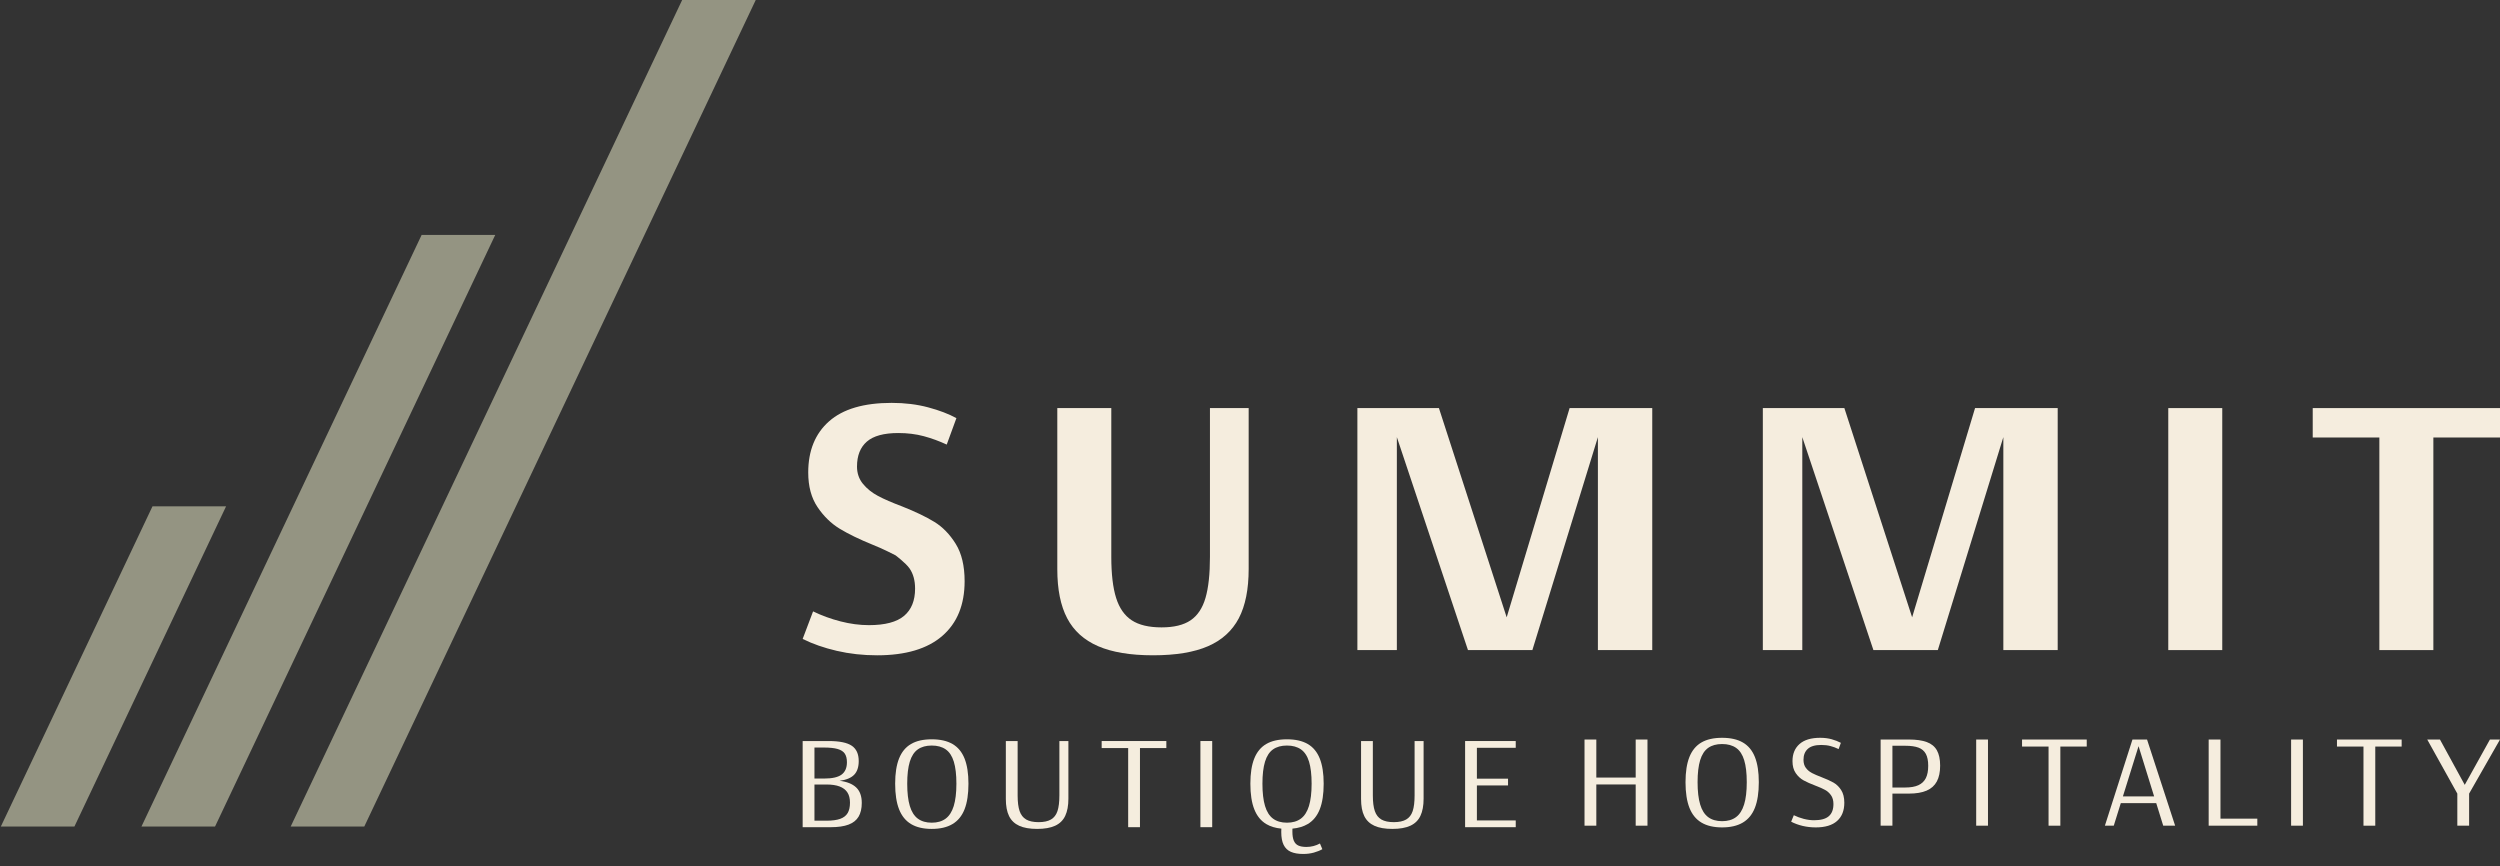 <svg xmlns="http://www.w3.org/2000/svg" xmlns:xlink="http://www.w3.org/1999/xlink" xmlns:serif="http://www.serif.com/" width="100%" height="100%" viewBox="0 0 280 97" xml:space="preserve" style="fill-rule:evenodd;clip-rule:evenodd;stroke-linejoin:round;stroke-miterlimit:2;"><rect x="0" y="0" width="280" height="97" fill="#333333" stroke="none"/><rect id="summit_logo" x="0" y="0" width="280" height="96.993" style="fill:none;"></rect><path d="M215.692,87.154c-0.178,0.352 -0.455,0.614 -0.831,0.788c-0.377,0.173 -0.866,0.259 -1.469,0.259l-1.441,0l0,-4.676l1.441,-0c0.613,-0 1.105,0.069 1.477,0.208c0.371,0.139 0.645,0.371 0.823,0.698c0.178,0.327 0.268,0.771 0.268,1.336c-0,0.573 -0.09,1.037 -0.268,1.387m0.104,-4.045c-0.514,-0.188 -1.182,-0.282 -2.004,-0.282l-3.162,0l-0,9.649l1.321,0l0,-3.592l1.841,0c0.812,0 1.475,-0.111 1.99,-0.334c0.514,-0.222 0.894,-0.564 1.143,-1.025c0.246,-0.46 0.371,-1.05 0.371,-1.773c-0,-0.713 -0.123,-1.285 -0.364,-1.715c-0.243,-0.431 -0.622,-0.74 -1.136,-0.928" style="fill:#f5edde;fill-rule:nonzero;"></path><rect x="221.333" y="82.827" width="1.321" height="9.649" style="fill:#f5edde;"></rect><path d="M195.34,90.101c-0.198,0.643 -0.5,1.116 -0.906,1.418c-0.406,0.302 -0.926,0.453 -1.559,0.453c-0.633,0 -1.153,-0.151 -1.559,-0.453c-0.405,-0.302 -0.704,-0.775 -0.897,-1.418c-0.193,-0.643 -0.29,-1.474 -0.29,-2.494c0,-1.019 0.097,-1.842 0.29,-2.472c0.193,-0.628 0.492,-1.086 0.897,-1.373c0.406,-0.287 0.926,-0.43 1.559,-0.43c0.633,0 1.155,0.143 1.567,0.43c0.41,0.287 0.712,0.745 0.905,1.373c0.194,0.63 0.29,1.453 0.29,2.472c-0,1.02 -0.099,1.851 -0.297,2.494m-0.135,-6.94c-0.603,-0.351 -1.379,-0.527 -2.33,-0.527c-0.95,0 -1.725,0.176 -2.323,0.527c-0.599,0.351 -1.044,0.891 -1.336,1.618c-0.291,0.728 -0.438,1.671 -0.438,2.828c0,1.168 0.147,2.123 0.438,2.866c0.292,0.742 0.739,1.293 1.344,1.654c0.603,0.362 1.376,0.542 2.315,0.542c0.941,-0 1.715,-0.18 2.324,-0.542c0.609,-0.361 1.058,-0.912 1.351,-1.654c0.291,-0.743 0.437,-1.698 0.437,-2.866c-0,-1.148 -0.146,-2.088 -0.437,-2.821c-0.293,-0.731 -0.74,-1.274 -1.345,-1.625" style="fill:#f5edde;fill-rule:nonzero;"></path><path d="M183.197,87.088l-4.409,-0l-0,-4.261l-1.322,0l0,9.649l1.322,0l-0,-4.617l4.409,0l-0,4.617l1.321,0l-0,-9.649l-1.321,0l-0,4.261Z" style="fill:#f5edde;fill-rule:nonzero;"></path><path d="M205.338,87.644c-0.342,-0.192 -0.785,-0.393 -1.329,-0.601c-0.446,-0.168 -0.804,-0.324 -1.076,-0.467c-0.272,-0.144 -0.497,-0.334 -0.676,-0.572c-0.177,-0.238 -0.266,-0.54 -0.266,-0.906c-0,-0.523 0.16,-0.932 0.482,-1.224c0.321,-0.293 0.824,-0.439 1.507,-0.439c0.376,0 0.718,0.04 1.024,0.12c0.307,0.079 0.613,0.192 0.92,0.341l0.253,-0.698c-0.297,-0.158 -0.638,-0.292 -1.025,-0.401c-0.386,-0.108 -0.816,-0.163 -1.292,-0.163c-1.019,-0 -1.791,0.233 -2.315,0.698c-0.525,0.465 -0.787,1.103 -0.787,1.916c-0,0.543 0.121,0.992 0.364,1.343c0.242,0.351 0.534,0.621 0.875,0.809c0.342,0.188 0.785,0.386 1.33,0.593c0.445,0.168 0.803,0.326 1.075,0.475c0.273,0.149 0.497,0.351 0.676,0.609c0.178,0.257 0.267,0.584 0.267,0.979c-0,0.605 -0.173,1.057 -0.519,1.359c-0.347,0.302 -0.896,0.453 -1.647,0.453c-0.377,-0 -0.766,-0.052 -1.167,-0.156c-0.4,-0.104 -0.769,-0.24 -1.105,-0.408l-0.297,0.727c0.375,0.198 0.799,0.353 1.268,0.468c0.47,0.113 0.968,0.171 1.493,0.171c1.049,-0 1.844,-0.241 2.382,-0.721c0.54,-0.48 0.81,-1.16 0.81,-2.041c-0,-0.583 -0.12,-1.059 -0.356,-1.425c-0.238,-0.366 -0.527,-0.646 -0.869,-0.839" style="fill:#f5edde;fill-rule:nonzero;"></path><path d="M261.741,83.614l2.969,0l0,8.863l1.321,-0l-0,-8.863l2.954,0l0,-0.787l-7.244,-0l-0,0.787Z" style="fill:#f5edde;fill-rule:nonzero;"></path><rect x="256.604" y="82.827" width="1.321" height="9.649" style="fill:#f5edde;"></rect><path d="M226.47,83.614l2.968,0l0,8.863l1.321,-0l0,-8.863l2.955,0l0,-0.787l-7.244,-0l-0,0.787Z" style="fill:#f5edde;fill-rule:nonzero;"></path><path d="M278.872,82.827l-2.821,5.077l-2.775,-5.077l-1.426,0l3.37,6.057l0,3.592l1.321,0l0,-3.592l3.459,-6.057l-1.128,0Z" style="fill:#f5edde;fill-rule:nonzero;"></path><path d="M248.692,82.827l-1.321,0l0,9.649l5.448,0l-0,-0.786l-4.127,-0l0,-8.863Z" style="fill:#f5edde;fill-rule:nonzero;"></path><path d="M237.765,89.196l1.753,-5.626l1.744,5.626l-3.497,-0Zm1.07,-6.369l-3.087,9.649l0.994,0l0.787,-2.524l3.969,0l0.782,2.524l1.335,0l-3.146,-9.649l-1.634,0Z" style="fill:#f5edde;fill-rule:nonzero;"></path><path d="M118.651,89.082c0,0.743 -0.071,1.329 -0.215,1.76c-0.144,0.43 -0.386,0.744 -0.727,0.942c-0.342,0.198 -0.804,0.297 -1.388,0.297c-0.585,0 -1.047,-0.099 -1.389,-0.297c-0.341,-0.198 -0.586,-0.512 -0.735,-0.942c-0.148,-0.431 -0.222,-1.017 -0.222,-1.76l-0,-6.086l-1.321,-0l-0,6.487c-0,0.792 0.121,1.432 0.363,1.922c0.243,0.49 0.622,0.851 1.137,1.084c0.514,0.233 1.182,0.349 2.003,0.349c0.832,-0 1.505,-0.118 2.019,-0.356c0.515,-0.238 0.891,-0.606 1.128,-1.106c0.238,-0.5 0.356,-1.141 0.356,-1.922l0,-6.458l-1.009,-0l0,6.086Z" style="fill:#f5edde;fill-rule:nonzero;"></path><path d="M94.936,91.064c-0.173,0.292 -0.45,0.507 -0.831,0.646c-0.381,0.138 -0.898,0.208 -1.552,0.208l-1.335,-0l0,-4.053l1.351,-0c0.584,-0 1.068,0.071 1.455,0.216c0.385,0.143 0.678,0.363 0.875,0.66c0.198,0.297 0.298,0.683 0.298,1.158c-0,0.485 -0.088,0.873 -0.261,1.165m-3.718,-7.341l1.039,0c0.663,0 1.182,0.055 1.559,0.163c0.376,0.11 0.643,0.283 0.801,0.52c0.158,0.238 0.238,0.559 0.238,0.966c-0,0.623 -0.198,1.083 -0.594,1.379c-0.396,0.298 -1.05,0.446 -1.96,0.446l-1.083,-0l0,-3.474Zm2.82,3.726c0.742,-0.099 1.284,-0.324 1.626,-0.675c0.341,-0.352 0.512,-0.864 0.512,-1.537c-0,-0.791 -0.26,-1.363 -0.78,-1.714c-0.519,-0.352 -1.382,-0.527 -2.589,-0.527l-2.91,-0l-0,9.649l3.146,-0c0.822,-0 1.488,-0.097 1.997,-0.29c0.51,-0.193 0.883,-0.49 1.121,-0.89c0.238,-0.401 0.356,-0.913 0.356,-1.536c-0,-0.762 -0.21,-1.341 -0.63,-1.738c-0.421,-0.396 -1.037,-0.642 -1.849,-0.742" style="fill:#f5edde;fill-rule:nonzero;"></path><path d="M106.82,90.27c-0.198,0.643 -0.5,1.116 -0.906,1.417c-0.406,0.302 -0.926,0.454 -1.558,0.454c-0.634,-0 -1.153,-0.152 -1.56,-0.454c-0.405,-0.301 -0.704,-0.774 -0.897,-1.417c-0.193,-0.644 -0.29,-1.475 -0.29,-2.495c0,-1.018 0.097,-1.842 0.29,-2.471c0.193,-0.628 0.492,-1.086 0.897,-1.373c0.407,-0.287 0.926,-0.43 1.56,-0.43c0.632,-0 1.154,0.143 1.566,0.43c0.41,0.287 0.712,0.745 0.905,1.373c0.193,0.629 0.29,1.453 0.29,2.471c-0,1.02 -0.1,1.851 -0.297,2.495m-0.135,-6.94c-0.603,-0.351 -1.379,-0.527 -2.329,-0.527c-0.951,-0 -1.726,0.176 -2.324,0.527c-0.599,0.351 -1.044,0.89 -1.336,1.618c-0.292,0.728 -0.438,1.67 -0.438,2.827c0,1.168 0.146,2.124 0.438,2.866c0.292,0.742 0.739,1.294 1.344,1.655c0.603,0.362 1.376,0.542 2.316,0.542c0.94,0 1.714,-0.18 2.322,-0.542c0.61,-0.361 1.059,-0.913 1.352,-1.655c0.291,-0.742 0.437,-1.698 0.437,-2.866c-0,-1.148 -0.146,-2.087 -0.437,-2.82c-0.293,-0.732 -0.74,-1.274 -1.345,-1.625" style="fill:#f5edde;fill-rule:nonzero;"></path><path d="M169.762,83.753l0,-0.757l-5.67,0l-0,9.649l5.67,0l0,-0.757l-4.35,-0l-0,-3.919l3.488,-0l0,-0.757l-3.488,0l-0,-3.459l4.35,-0Z" style="fill:#f5edde;fill-rule:nonzero;"></path><path d="M123.387,83.783l2.969,-0l0,8.862l1.32,0l0,-8.862l2.955,-0l-0,-0.788l-7.244,0l-0,0.788Z" style="fill:#f5edde;fill-rule:nonzero;"></path><path d="M158.435,89.082c0,0.743 -0.071,1.329 -0.215,1.76c-0.144,0.43 -0.386,0.744 -0.727,0.942c-0.342,0.198 -0.804,0.297 -1.388,0.297c-0.585,0 -1.047,-0.099 -1.389,-0.297c-0.341,-0.198 -0.585,-0.512 -0.734,-0.942c-0.149,-0.431 -0.223,-1.017 -0.223,-1.76l-0,-6.086l-1.32,-0l-0,6.487c-0,0.792 0.12,1.432 0.362,1.922c0.243,0.49 0.622,0.851 1.137,1.084c0.514,0.233 1.182,0.349 2.003,0.349c0.832,-0 1.505,-0.118 2.019,-0.356c0.515,-0.238 0.892,-0.606 1.128,-1.106c0.238,-0.5 0.356,-1.141 0.356,-1.922l0,-6.458l-1.009,-0l0,6.086Z" style="fill:#f5edde;fill-rule:nonzero;"></path><path d="M141.683,90.27c-0.193,-0.644 -0.29,-1.475 -0.29,-2.495c0,-1.018 0.097,-1.842 0.29,-2.471c0.192,-0.628 0.492,-1.086 0.897,-1.373c0.407,-0.287 0.927,-0.43 1.56,-0.43c0.633,-0 1.155,0.143 1.566,0.43c0.41,0.287 0.713,0.745 0.906,1.373c0.192,0.629 0.289,1.453 0.289,2.471c-0,1.02 -0.1,1.851 -0.297,2.495c-0.198,0.643 -0.499,1.116 -0.906,1.417c-0.406,0.302 -0.925,0.454 -1.558,0.454c-0.633,-0 -1.153,-0.152 -1.56,-0.454c-0.405,-0.301 -0.705,-0.774 -0.897,-1.417m4.779,2.026c0.61,-0.361 1.059,-0.913 1.352,-1.655c0.292,-0.742 0.438,-1.698 0.438,-2.866c-0,-1.148 -0.146,-2.087 -0.438,-2.82c-0.293,-0.732 -0.74,-1.274 -1.344,-1.625c-0.603,-0.351 -1.381,-0.527 -2.33,-0.527c-0.95,-0 -1.725,0.176 -2.323,0.527c-0.6,0.351 -1.045,0.89 -1.336,1.618c-0.293,0.728 -0.439,1.67 -0.439,2.827c0,1.168 0.146,2.124 0.439,2.866c0.291,0.742 0.739,1.294 1.343,1.655c0.462,0.277 1.027,0.446 1.687,0.511c-0.004,0.125 -0.009,0.248 -0.009,0.387c-0,0.594 0.088,1.072 0.266,1.433c0.179,0.361 0.448,0.621 0.81,0.779c0.36,0.158 0.824,0.238 1.387,0.238c0.426,-0 0.824,-0.053 1.196,-0.156c0.371,-0.105 0.684,-0.23 0.942,-0.379l-0.267,-0.638c-0.475,0.257 -0.98,0.386 -1.514,0.386c-0.377,-0 -0.678,-0.052 -0.906,-0.156c-0.227,-0.104 -0.396,-0.282 -0.504,-0.534c-0.11,-0.253 -0.163,-0.597 -0.163,-1.032c-0,-0.128 0.001,-0.234 0.004,-0.327c0.669,-0.064 1.239,-0.233 1.709,-0.512" style="fill:#f5edde;fill-rule:nonzero;"></path><rect x="134.446" y="82.995" width="1.321" height="9.649" style="fill:#f5edde;"></rect><path d="M135.515,62.344c-0,1.946 -0.167,3.489 -0.501,4.628c-0.333,1.141 -0.89,1.975 -1.669,2.503c-0.778,0.527 -1.862,0.792 -3.251,0.792c-1.418,-0 -2.531,-0.265 -3.336,-0.792c-0.807,-0.528 -1.391,-1.362 -1.751,-2.503c-0.362,-1.139 -0.542,-2.682 -0.542,-4.628l-0,-16.638l-6.047,-0l0,18.055c0,2.252 0.368,4.08 1.105,5.484c0.737,1.404 1.891,2.446 3.461,3.127c1.57,0.68 3.621,1.021 6.151,1.021c2.557,0 4.614,-0.341 6.171,-1.021c1.557,-0.681 2.703,-1.723 3.441,-3.127c0.735,-1.404 1.104,-3.245 1.104,-5.526l0,-18.013l-4.336,-0l-0,16.638Z" style="fill:#f5edde;fill-rule:nonzero;"></path><path d="M104.637,58.445c-0.932,-0.57 -2.134,-1.147 -3.607,-1.73c-1.112,-0.418 -2.009,-0.806 -2.689,-1.168c-0.682,-0.361 -1.245,-0.814 -1.689,-1.355c-0.445,-0.543 -0.667,-1.189 -0.667,-1.94c-0,-1.223 0.368,-2.154 1.104,-2.793c0.737,-0.64 1.911,-0.96 3.525,-0.96c1.027,0 1.98,0.12 2.856,0.355c0.875,0.237 1.73,0.549 2.564,0.939l1.084,-2.962c-0.863,-0.472 -1.918,-0.875 -3.169,-1.209c-1.251,-0.333 -2.613,-0.5 -4.086,-0.5c-3.115,0 -5.45,0.688 -7.006,2.064c-1.558,1.376 -2.335,3.288 -2.335,5.733c0,1.558 0.347,2.85 1.043,3.878c0.694,1.029 1.522,1.836 2.48,2.419c0.96,0.584 2.189,1.182 3.691,1.793c1.084,0.417 2.564,1.188 2.564,1.188c0,0 1.147,0.862 1.564,1.46c0.417,0.598 0.625,1.355 0.625,2.272c0,1.335 -0.41,2.35 -1.229,3.045c-0.821,0.694 -2.134,1.042 -3.941,1.042c-1.029,0 -2.086,-0.139 -3.169,-0.417c-1.084,-0.277 -2.114,-0.653 -3.086,-1.125l-1.167,3.085c1.111,0.556 2.383,1.001 3.815,1.334c1.432,0.334 2.94,0.501 4.525,0.501c3.196,-0 5.628,-0.723 7.297,-2.169c1.668,-1.444 2.502,-3.488 2.502,-6.13c-0,-1.722 -0.334,-3.119 -1.001,-4.19c-0.667,-1.071 -1.467,-1.891 -2.398,-2.46" style="fill:#f5edde;fill-rule:nonzero;"></path><path d="M168.748,69.14l-7.589,-23.434l-9.132,-0l-0,27.104l4.42,-0l-0,-23.852l7.965,23.852l7.213,-0l7.339,-23.852l0,23.852l6.088,-0l0,-27.104l-9.256,-0l-7.048,23.434Z" style="fill:#f5edde;fill-rule:nonzero;"></path><path d="M259.025,45.706l0,3.294l7.464,-0l0,23.81l6.047,0l-0,-23.81l7.464,-0l-0,-3.294l-20.975,-0Z" style="fill:#f5edde;fill-rule:nonzero;"></path><path d="M214.158,69.14l-7.589,-23.434l-9.132,-0l-0,27.104l4.42,-0l-0,-23.852l7.965,23.852l7.213,-0l7.339,-23.852l-0,23.852l6.088,-0l0,-27.104l-9.256,-0l-7.048,23.434Z" style="fill:#f5edde;fill-rule:nonzero;"></path><rect x="242.847" y="45.706" width="6.046" height="27.104" style="fill:#f5edde;"></rect><path d="M76.401,0l-43.846,92.575l8.243,0l43.845,-92.575l-8.242,0Z" style="fill:#949482;fill-rule:nonzero;"></path><path d="M47.223,26.313l-31.382,66.262l8.242,-0l31.383,-66.262l-8.243,0Z" style="fill:#949482;fill-rule:nonzero;"></path><path d="M17.079,56.708l-16.987,35.867l8.241,-0l16.988,-35.867l-8.242,0Z" style="fill:#949482;fill-rule:nonzero;"></path></svg>